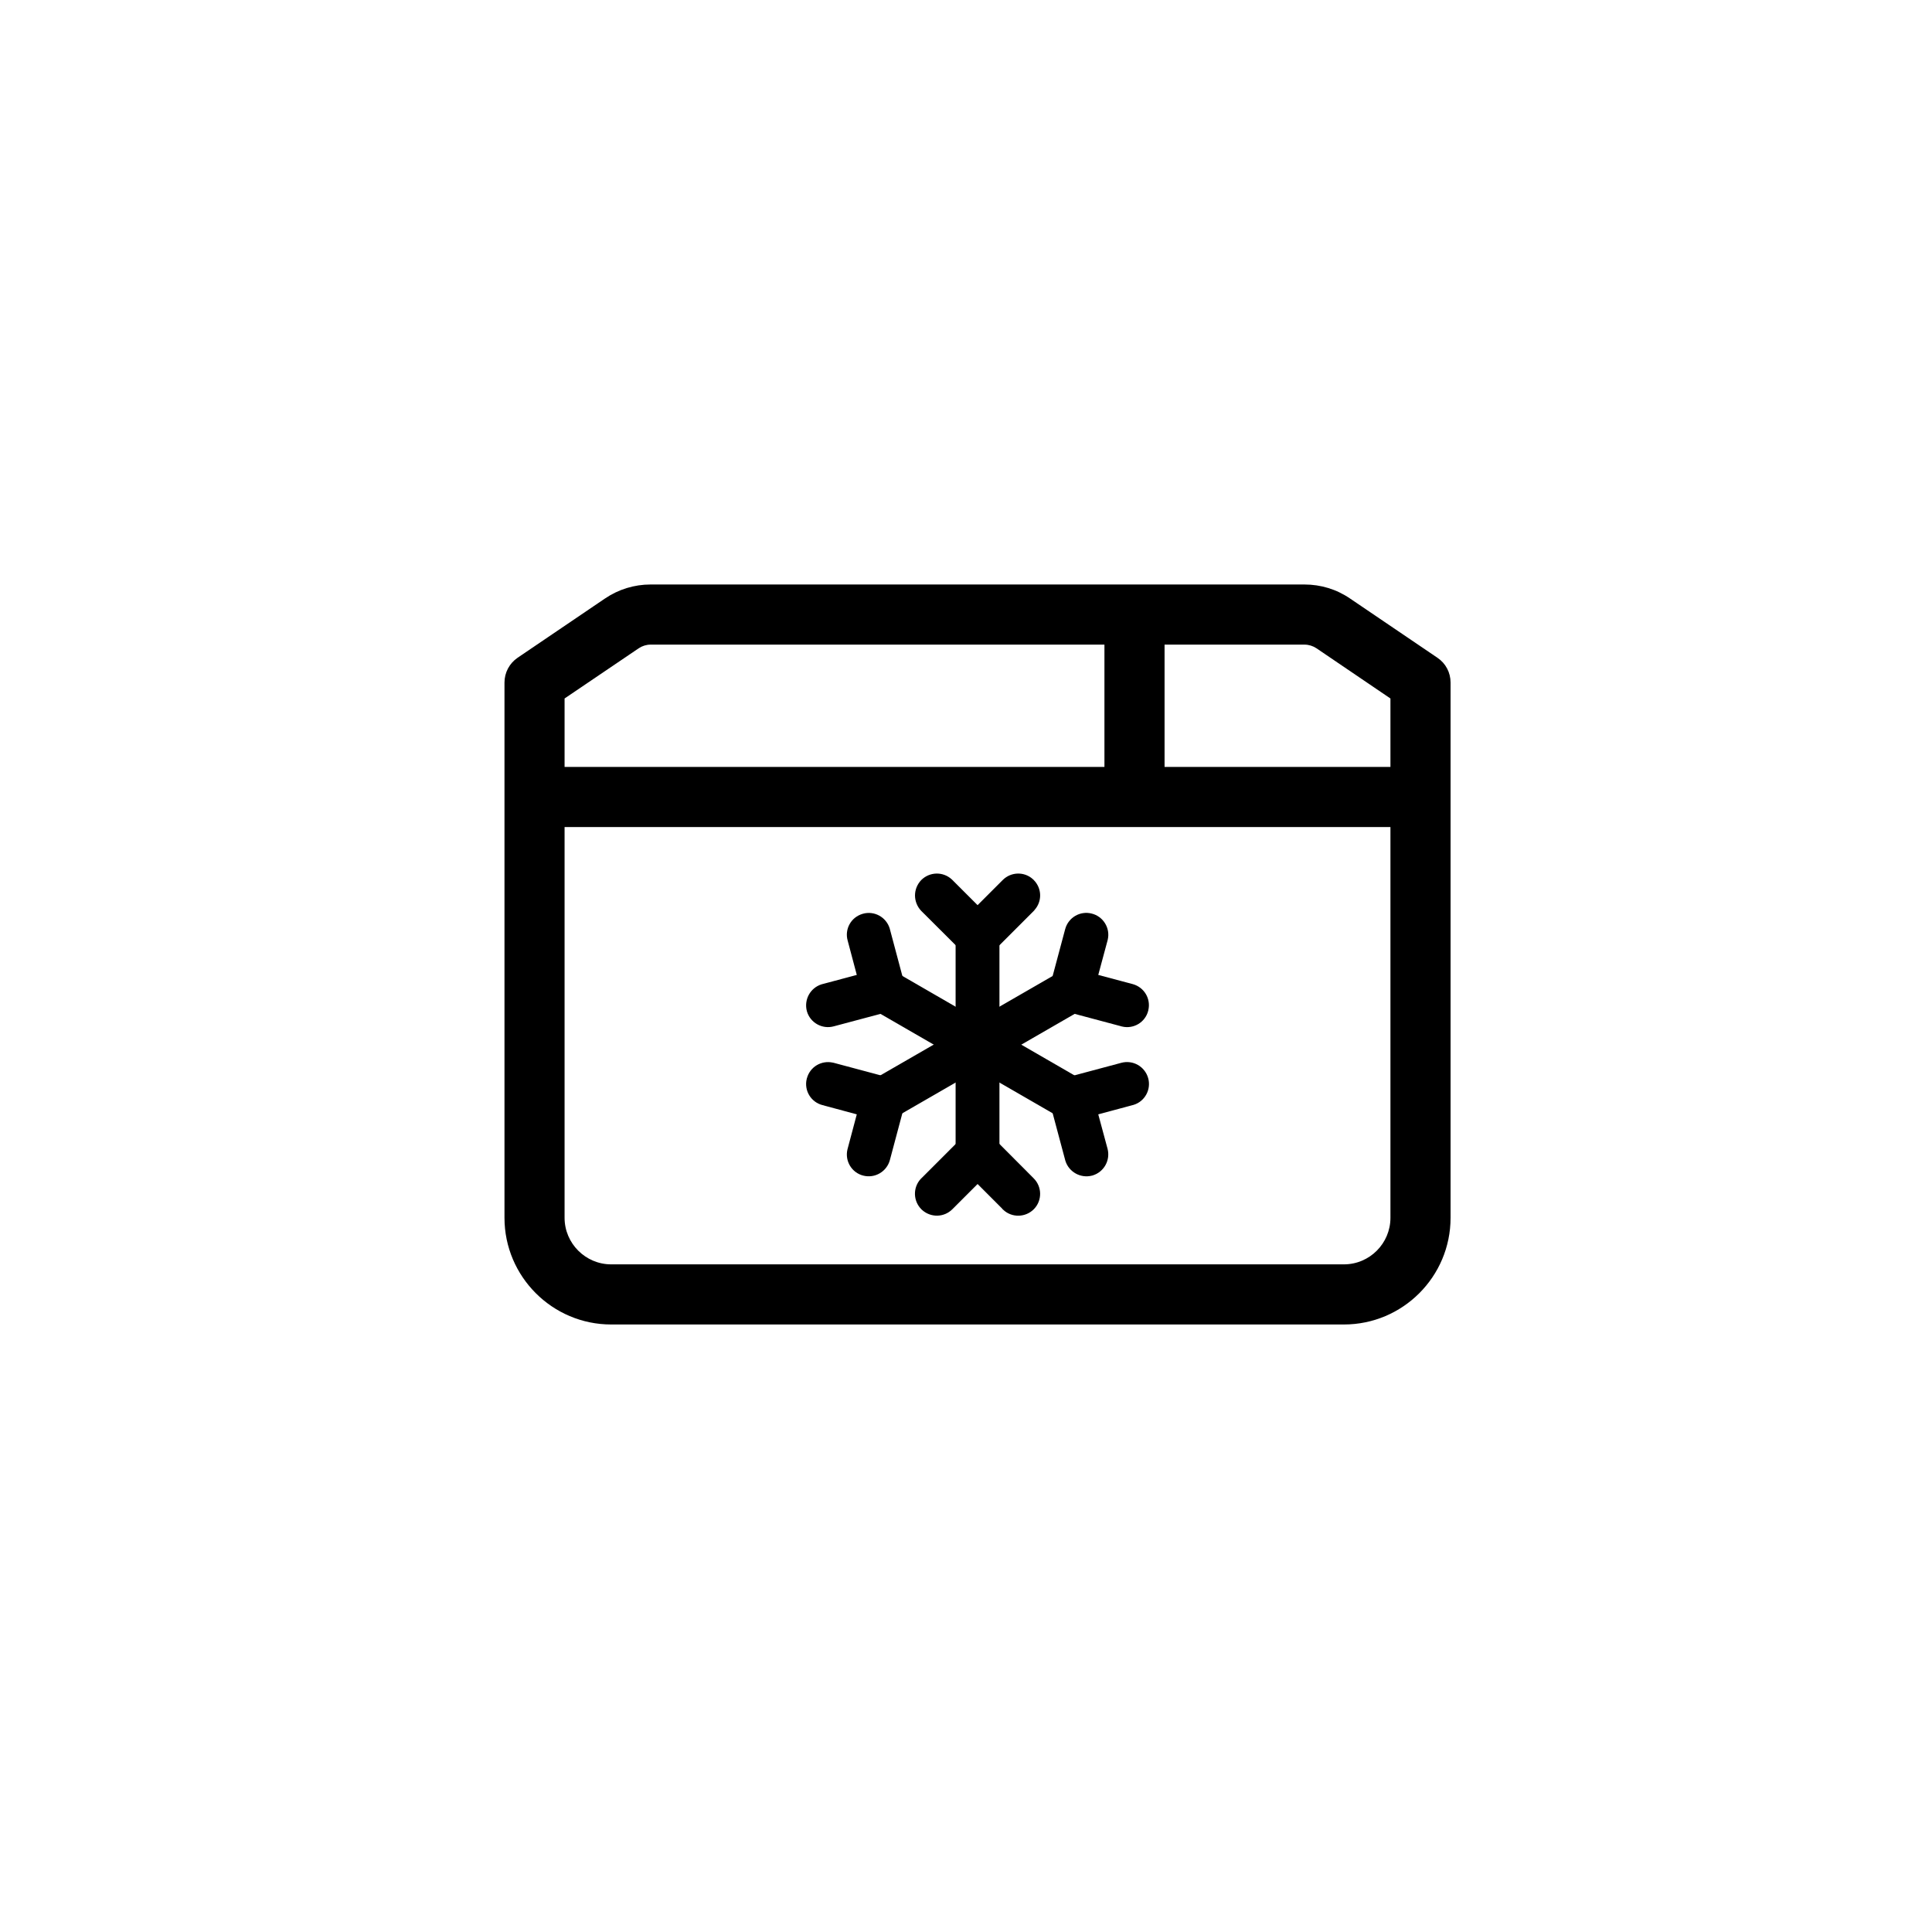 ﻿<?xml version="1.0" encoding="utf-8" standalone="no"?><svg width="84px" height="84px" viewBox="-1 -1 58 58" xmlns="http://www.w3.org/2000/svg" xmlns:xlink="http://www.w3.org/1999/xlink"><title>generated by pstoedit</title><!-- generated by pstoedit version:3.75 --><g xml:space="preserve">
<clipPath id="clippath1"> 	<path d="M 0 -0.691 L 0 56 L 56.695 56 L 56.695 -0.691 Z" style="clip-rule:nonzero" />
</clipPath>
<g style="clip-path:url(#clippath1)"> 
<clipPath id="clippath2"> 	<path d="M 0 -0.691 L 56.695 -0.691 L 56.695 56 L 0 56 Z" style="clip-rule:nonzero" />
</clipPath>
<g style="clip-path:url(#clippath2)"> 
<g fill="#000000" fill-rule="nonzero" stroke-width="0" stroke-linejoin="miter" stroke-linecap="butt" stroke-miterlimit="10">
	<path d="M 40.742 22.023 L 33.961 22.023 L 33.961 18.352 L 38.16 18.352 C 38.289 18.352 38.414 18.391 38.52 18.461 L 40.742 19.969 Z M 40.742 35.559 C 40.742 36.328 40.117 36.957 39.344 36.957 L 17.348 36.957 C 16.578 36.957 15.949 36.328 15.949 35.559 L 15.949 23.828 L 40.742 23.828 Z M 15.949 19.969 L 18.176 18.461 C 18.281 18.391 18.406 18.352 18.531 18.352 L 32.156 18.352 L 32.156 22.023 L 15.949 22.023 Z M 42.152 18.746 L 39.531 16.969 C 39.125 16.691 38.652 16.547 38.16 16.547 L 18.531 16.547 C 18.043 16.547 17.57 16.691 17.16 16.969 L 14.539 18.746 C 14.293 18.914 14.145 19.191 14.145 19.492 L 14.145 35.559 C 14.145 37.324 15.582 38.762 17.348 38.762 L 39.344 38.762 C 41.113 38.762 42.547 37.324 42.547 35.559 L 42.547 19.492 C 42.547 19.191 42.402 18.914 42.152 18.746" />
</g>
<g fill="#000000" fill-rule="nonzero" stroke-width="0" stroke-linejoin="miter" stroke-linecap="butt" stroke-miterlimit="10">
	<path d="M 28.344 26.695 C 28.566 26.695 28.746 26.871 28.754 27.09 L 28.754 27.102 L 28.754 33.617 C 28.754 33.84 28.578 34.02 28.355 34.023 C 28.133 34.027 27.949 33.855 27.938 33.633 L 27.938 33.617 L 27.938 27.102 C 27.938 26.996 27.98 26.891 28.059 26.816 C 28.137 26.738 28.238 26.695 28.344 26.695 Z" />
</g>
<g stroke="#000000" fill="none" stroke-width="0.5" stroke-linejoin="miter" stroke-linecap="butt" stroke-miterlimit="10">
	<path d="M 28.344 26.695 C 28.566 26.695 28.746 26.871 28.754 27.09 L 28.754 27.102 L 28.754 33.617 C 28.754 33.84 28.578 34.02 28.355 34.023 C 28.133 34.027 27.949 33.855 27.938 33.633 L 27.938 33.617 L 27.938 27.102 C 27.938 26.996 27.98 26.891 28.059 26.816 C 28.137 26.738 28.238 26.695 28.344 26.695 Z" />
</g>
<g fill="#000000" fill-rule="nonzero" stroke-width="0" stroke-linejoin="miter" stroke-linecap="butt" stroke-miterlimit="10">
	<path d="M 25.172 28.527 C 25.281 28.34 25.523 28.27 25.715 28.371 L 25.73 28.379 L 31.367 31.637 C 31.562 31.746 31.629 31.992 31.523 32.184 C 31.414 32.379 31.172 32.449 30.977 32.348 L 30.961 32.34 L 25.324 29.086 C 25.129 28.973 25.062 28.723 25.172 28.527 M 28.059 33.328 C 28.211 33.176 28.461 33.168 28.621 33.316 L 28.637 33.328 L 29.855 34.551 C 30.012 34.707 30.016 34.961 29.863 35.121 C 29.707 35.281 29.453 35.289 29.289 35.137 L 29.281 35.125 L 28.348 34.191 L 27.414 35.125 C 27.258 35.281 27.012 35.285 26.848 35.137 L 26.836 35.125 C 26.684 34.973 26.676 34.723 26.824 34.562 L 26.836 34.551 Z M 26.836 25.594 C 26.992 25.441 27.238 25.434 27.402 25.582 L 27.414 25.594 L 28.348 26.527 L 29.281 25.594 C 29.434 25.441 29.684 25.434 29.844 25.582 L 29.855 25.594 C 30.012 25.75 30.016 25.996 29.867 26.156 L 29.855 26.172 L 28.637 27.391 C 28.48 27.547 28.23 27.551 28.07 27.402 L 28.059 27.391 L 26.836 26.172 C 26.762 26.094 26.719 25.988 26.719 25.883 C 26.719 25.773 26.762 25.672 26.836 25.594" />
</g>
<g stroke="#000000" fill="none" stroke-width="0.5" stroke-linejoin="miter" stroke-linecap="butt" stroke-miterlimit="10">
	<path d="M 25.172 28.527 C 25.281 28.34 25.523 28.27 25.715 28.371 L 25.73 28.379 L 31.367 31.637 C 31.562 31.746 31.629 31.992 31.523 32.184 C 31.414 32.379 31.172 32.449 30.977 32.348 L 30.961 32.34 L 25.324 29.086 C 25.129 28.973 25.062 28.723 25.172 28.527 Z M 28.059 33.328 C 28.211 33.176 28.461 33.168 28.621 33.316 L 28.637 33.328 L 29.855 34.551 C 30.012 34.707 30.016 34.961 29.863 35.121 C 29.707 35.281 29.453 35.289 29.289 35.137 L 29.281 35.125 L 28.348 34.191 L 27.414 35.125 C 27.258 35.281 27.012 35.285 26.848 35.137 L 26.836 35.125 C 26.684 34.973 26.676 34.723 26.824 34.562 L 26.836 34.551 Z M 26.836 25.594 C 26.992 25.441 27.238 25.434 27.402 25.582 L 27.414 25.594 L 28.348 26.527 L 29.281 25.594 C 29.434 25.441 29.684 25.434 29.844 25.582 L 29.855 25.594 C 30.012 25.75 30.016 25.996 29.867 26.156 L 29.855 26.172 L 28.637 27.391 C 28.48 27.547 28.23 27.551 28.07 27.402 L 28.059 27.391 L 26.836 26.172 C 26.762 26.094 26.719 25.988 26.719 25.883 C 26.719 25.773 26.762 25.672 26.836 25.594 Z" />
</g>
<g fill="#000000" fill-rule="nonzero" stroke-width="0" stroke-linejoin="miter" stroke-linecap="butt" stroke-miterlimit="10">
	<path d="M 30.965 28.379 C 31.156 28.266 31.398 28.332 31.516 28.52 C 31.629 28.711 31.57 28.957 31.383 29.074 L 31.371 29.086 L 25.73 32.34 C 25.539 32.449 25.293 32.387 25.176 32.199 C 25.062 32.008 25.121 31.762 25.309 31.645 L 25.324 31.633 Z M 32.727 31.148 C 32.945 31.09 33.164 31.215 33.227 31.43 C 33.289 31.641 33.168 31.867 32.957 31.93 L 32.941 31.934 L 31.664 32.277 L 32.008 33.551 C 32.062 33.762 31.945 33.98 31.734 34.047 L 31.719 34.051 C 31.508 34.105 31.289 33.984 31.223 33.777 L 31.219 33.762 L 30.773 32.094 C 30.719 31.883 30.836 31.664 31.047 31.598 L 31.059 31.594 Z M 24.973 26.672 C 25.184 26.613 25.402 26.734 25.469 26.941 L 25.473 26.957 L 25.918 28.625 C 25.977 28.84 25.855 29.055 25.645 29.121 L 25.633 29.125 L 23.965 29.57 C 23.75 29.629 23.527 29.504 23.465 29.293 C 23.406 29.078 23.527 28.855 23.738 28.789 L 23.754 28.785 L 25.027 28.445 L 24.688 27.168 C 24.629 26.957 24.75 26.738 24.961 26.676 Z" />
</g>
<g stroke="#000000" fill="none" stroke-width="0.5" stroke-linejoin="miter" stroke-linecap="butt" stroke-miterlimit="10">
	<path d="M 30.965 28.379 C 31.156 28.266 31.398 28.332 31.516 28.52 C 31.629 28.711 31.57 28.957 31.383 29.074 L 31.371 29.086 L 25.73 32.34 C 25.539 32.449 25.293 32.387 25.176 32.199 C 25.062 32.008 25.121 31.762 25.309 31.645 L 25.324 31.633 Z M 32.727 31.148 C 32.945 31.09 33.164 31.215 33.227 31.43 C 33.289 31.641 33.168 31.867 32.957 31.93 L 32.941 31.934 L 31.664 32.277 L 32.008 33.551 C 32.062 33.762 31.945 33.98 31.734 34.047 L 31.719 34.051 C 31.508 34.105 31.289 33.984 31.223 33.777 L 31.219 33.762 L 30.773 32.094 C 30.719 31.883 30.836 31.664 31.047 31.598 L 31.059 31.594 Z M 24.973 26.672 C 25.184 26.613 25.402 26.734 25.469 26.941 L 25.473 26.957 L 25.918 28.625 C 25.977 28.84 25.855 29.055 25.645 29.121 L 25.633 29.125 L 23.965 29.57 C 23.75 29.629 23.527 29.504 23.465 29.293 C 23.406 29.078 23.527 28.855 23.738 28.789 L 23.754 28.785 L 25.027 28.445 L 24.688 27.168 C 24.629 26.957 24.75 26.738 24.961 26.676 Z" />
</g>
<g fill="#000000" fill-rule="nonzero" stroke-width="0" stroke-linejoin="miter" stroke-linecap="butt" stroke-miterlimit="10">
	<path d="M 31.219 26.957 C 31.277 26.742 31.496 26.613 31.711 26.668 C 31.926 26.719 32.062 26.938 32.012 27.152 L 32.008 27.168 L 31.664 28.445 L 32.941 28.785 C 33.152 28.844 33.281 29.055 33.23 29.27 L 33.227 29.285 C 33.172 29.496 32.957 29.625 32.742 29.574 L 32.73 29.57 L 31.062 29.125 C 30.852 29.066 30.719 28.855 30.77 28.641 L 30.773 28.625 Z M 23.465 31.438 C 23.52 31.223 23.734 31.098 23.949 31.145 L 23.965 31.148 L 25.633 31.594 C 25.844 31.652 25.973 31.867 25.922 32.078 L 25.918 32.094 L 25.473 33.762 C 25.414 33.977 25.195 34.105 24.98 34.051 C 24.766 34 24.633 33.781 24.684 33.566 L 24.688 33.551 L 25.027 32.277 L 23.754 31.934 C 23.539 31.879 23.41 31.664 23.461 31.449 Z" />
</g>
<g stroke="#000000" fill="none" stroke-width="0.5" stroke-linejoin="miter" stroke-linecap="butt" stroke-miterlimit="10">
	<path d="M 31.219 26.957 C 31.277 26.742 31.496 26.613 31.711 26.668 C 31.926 26.719 32.062 26.938 32.012 27.152 L 32.008 27.168 L 31.664 28.445 L 32.941 28.785 C 33.152 28.844 33.281 29.055 33.23 29.27 L 33.227 29.285 C 33.172 29.496 32.957 29.625 32.742 29.574 L 32.73 29.57 L 31.062 29.125 C 30.852 29.066 30.719 28.855 30.77 28.641 L 30.773 28.625 Z M 23.465 31.438 C 23.52 31.223 23.734 31.098 23.949 31.145 L 23.965 31.148 L 25.633 31.594 C 25.844 31.652 25.973 31.867 25.922 32.078 L 25.918 32.094 L 25.473 33.762 C 25.414 33.977 25.195 34.105 24.98 34.051 C 24.766 34 24.633 33.781 24.684 33.566 L 24.688 33.551 L 25.027 32.277 L 23.754 31.934 C 23.539 31.879 23.41 31.664 23.461 31.449 Z" />
</g>
</g>
</g>
</g></svg>